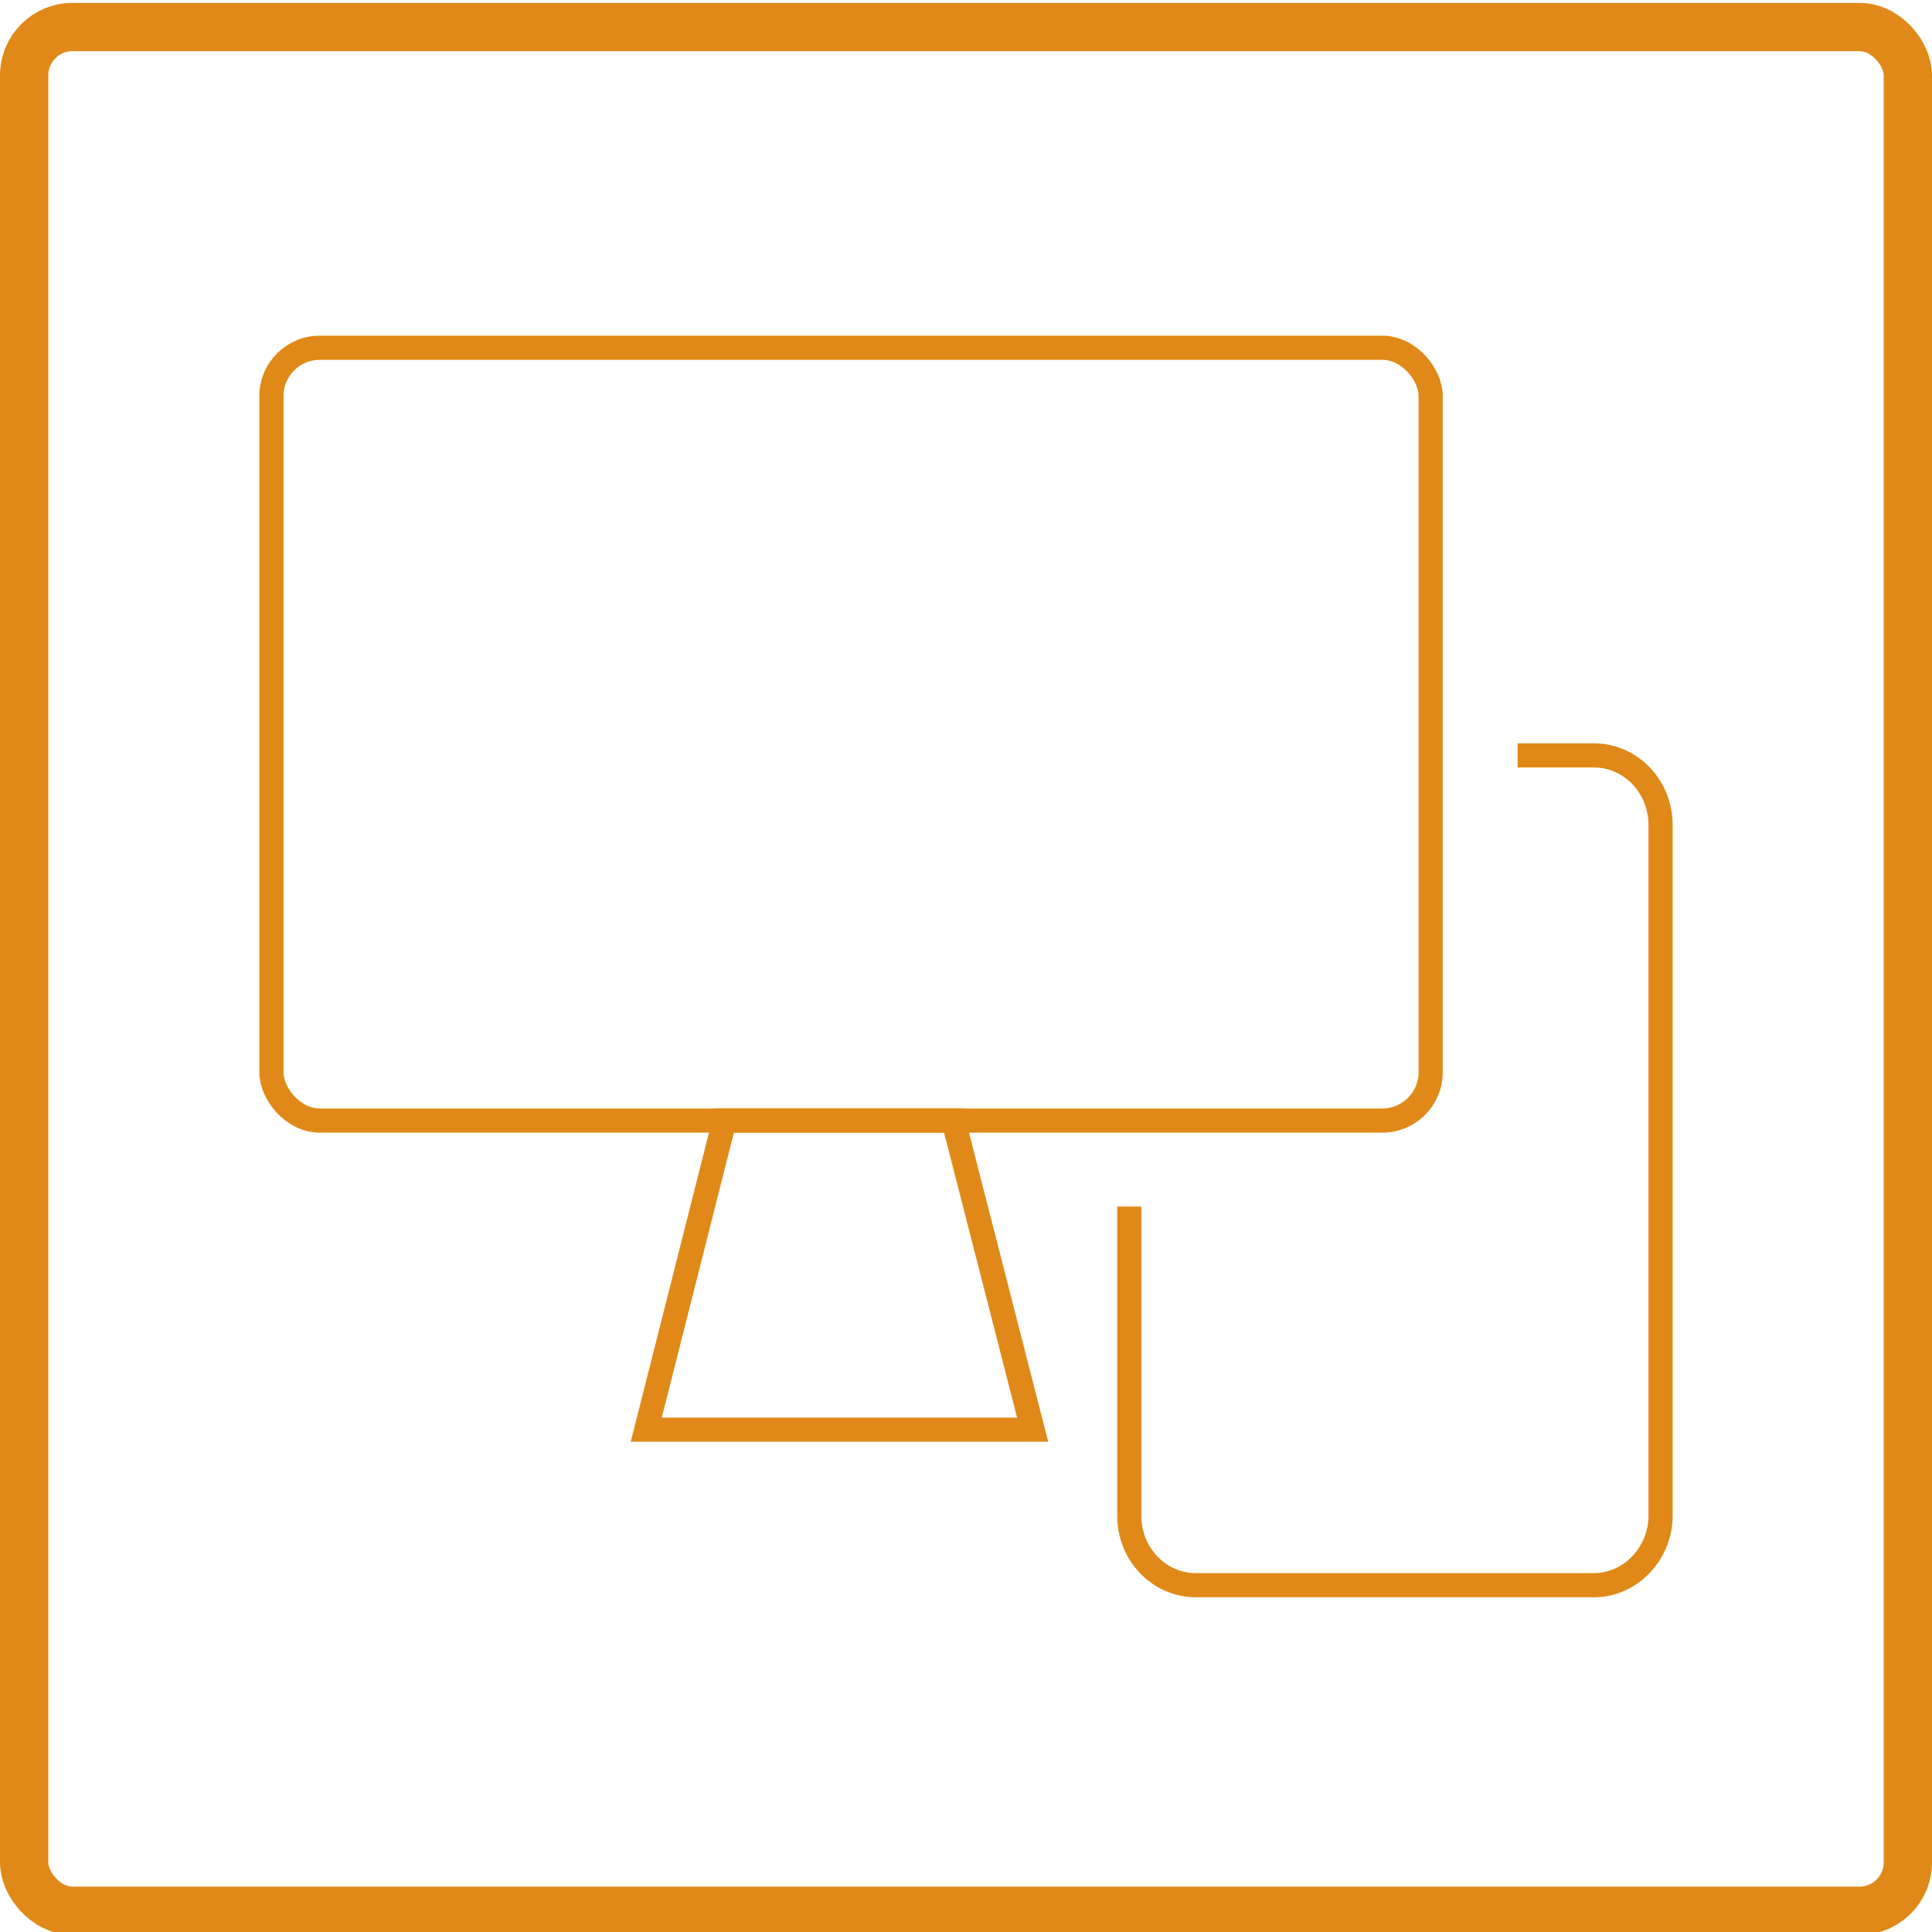 <?xml version="1.0" encoding="UTF-8"?>
<svg id="toplevel" xmlns="http://www.w3.org/2000/svg" viewBox="0 0 20 20">
  <defs>
    <style>
      .cls-1 {
        stroke-width: .25px;
      }

      .cls-1, .cls-2 {
        fill: none;
        stroke: #e08918;
        stroke-miterlimit: 10;
      }

      .cls-2 {
        stroke-width: .5px;
      }
    </style>
  </defs>
  <g id="Rahmen">
    <rect class="cls-2" x=".25" y=".28" width="19.5" height="19.5" rx=".5" ry=".5"/>
  </g>
  <g id="Frontend">
    <path class="cls-1" d="M15.71,7.82h.79c.38,0,.69.32.69.72v7.15c0,.39-.31.72-.69.72h-4.12c-.38,0-.69-.32-.69-.72v-3.2"/>
    <rect class="cls-1" x="2.81" y="3.6" width="12" height="8" rx=".5" ry=".5"/>
    <polygon class="cls-1" points="10.69 14.8 6.69 14.8 7.5 11.6 9.87 11.6 10.69 14.8"/>
  </g>
</svg>